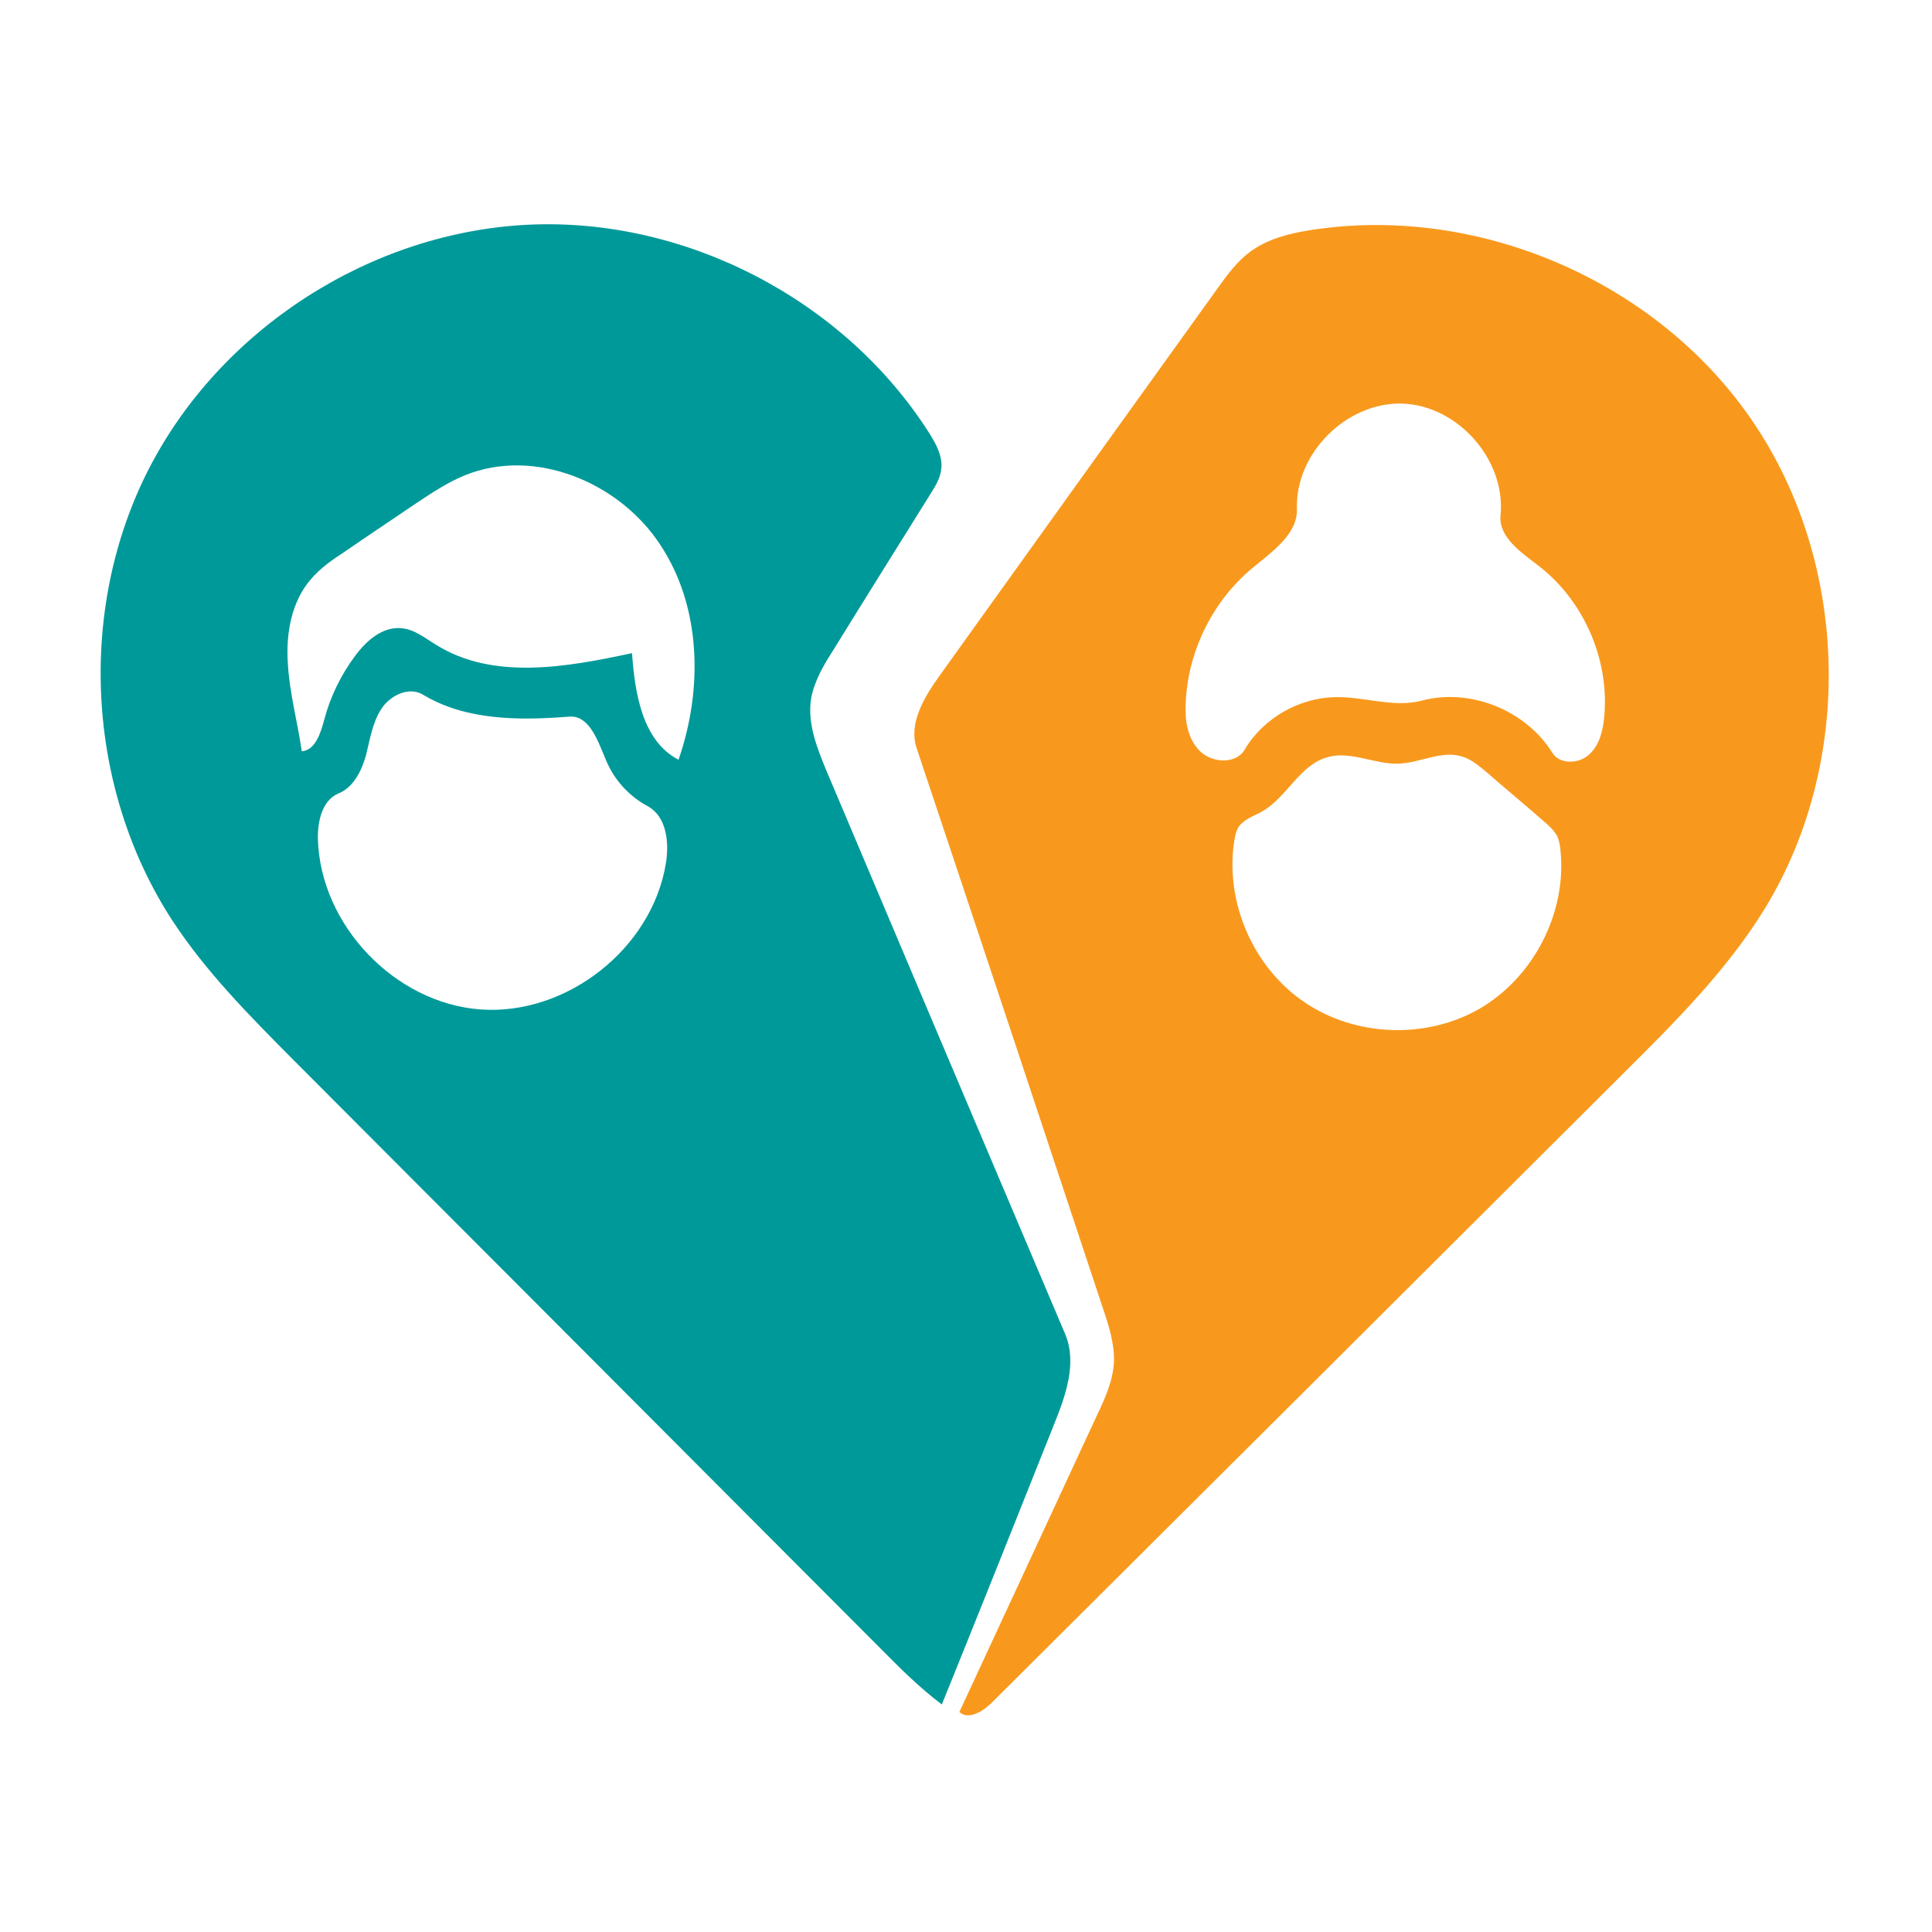 <?xml version="1.0" encoding="utf-8"?>
<!-- Generator: Adobe Illustrator 23.1.0, SVG Export Plug-In . SVG Version: 6.00 Build 0)  -->
<svg version="1.1" id="Layer_1" xmlns="http://www.w3.org/2000/svg" xmlns:xlink="http://www.w3.org/1999/xlink" x="0px" y="0px"
	 viewBox="0 0 1080 1080" style="enable-background:new 0 0 1080 1080;" xml:space="preserve">
<style type="text/css">
	.st0{fill:#009999;}
	.st1{fill:#F8991D;}
</style>
<path class="st0" d="M526.5,952.8c-12.3-9.2-23.3-20.2-34.1-31.1C382.9,811.9,273.6,702.3,164,592.5c-24.2-24.4-48.8-49.1-67.7-78
	C48.2,440.6,43,340.7,83.1,262.3c40.3-78.6,124.3-132.6,212.6-136.7c88-4,176.8,42.3,224,116.9c3.6,5.8,7.2,12.3,6.5,19.3
	c-0.4,5.2-3.1,9.6-5.8,13.9c-18.1,29.1-36.3,58-54.2,87.1c-5.6,8.7-11,17.7-12.8,27.8c-2.2,14.3,3.6,28.2,9.2,41.7
	c44.1,104.4,88.5,209,132.9,313.6c6.7,16.1,0.2,34.3-6.3,50.4C568.4,848.6,547.6,900.6,526.5,952.8 M189.1,443.6
	c-9,3.8-11.6,15.5-11.4,25.3c1.3,48.2,43,91.9,91,95.4c48.2,3.4,95.7-34.1,103.5-81.5c2-11.9,0.4-26.2-9.9-32
	c-10.5-5.6-19-14.8-23.5-25.8c-4.5-10.5-9.2-25.3-20.6-24.4c-28,2.2-57.8,2.2-81.8-12.3c-7.8-4.7-18.4,0.4-23.3,8.1
	c-4.9,7.6-6.3,17-8.5,25.8C202.1,431,197.6,440.2,189.1,443.6 M353.3,365.1c1.6,22.6,5.8,49.1,26,59.6
	c13.7-39.4,12.8-85.6-10.3-120.3c-22.9-34.9-70.1-54.4-108.9-38.8c-9.9,4-19,10.1-28,16.1c-13.2,9-26.4,17.7-39.4,26.7
	c-6.9,4.5-13.7,9.2-19,15.5c-10.8,12.5-13.9,30.2-12.8,46.8c0.9,16.6,5.4,32.7,7.8,49.3c7.6-0.7,10.5-10.1,12.5-17.5
	c3.4-13,9.4-25.3,17.5-36.1c6.3-8.5,15.5-16.4,26-15.2c7.2,0.7,13,5.6,19,9.2C275.6,380.4,316.6,373,353.3,365.1"/>
<path class="st1" d="M536.3,957c25.5-55.1,51.3-110.4,76.8-165.6c4.5-9.4,9-19.3,9.6-29.8c0.4-10.5-2.9-20.6-6.3-30.7
	c-34.5-104.2-69.2-208.6-104-312.7c-4.7-14.1,4.5-28.9,13.2-41c51.5-71.9,103.1-143.8,154.8-215.7c5.6-7.8,11.4-15.9,19.5-21.5
	c9.2-6.5,20.6-9.4,31.6-11.2c94.1-15.2,195.1,28.2,248.5,107.1c53.5,78.9,56.5,189.1,7.4,270.6c-21.3,35.2-50.9,64.7-80,93.6
	C789.7,717.5,672.1,834.7,554.3,951.9C549.3,956.8,541.3,961.7,536.3,957 M867.7,420.7c4,6.7,14.8,6.5,20.6,1.1
	c5.8-5.2,7.8-13.4,8.5-21.3c2.9-31.8-11.4-64.7-36.7-84.2c-9.6-7.4-22.4-15.9-21.3-28.2c3.1-30.9-23.7-61.4-54.9-62.5
	c-31.1-0.9-60,27.8-58.9,58.9c0.4,14.3-14.1,24-25.1,33.2c-21.7,18.1-35.4,45.5-37,73.7c-0.7,9.9,0.4,20.6,7.4,28
	c6.7,7.2,20.6,8.1,25.5-0.4c10.5-17.7,30.7-29.1,51.1-29.3c16.1-0.2,32.3,6,47.7,2C821.8,384.4,852.9,397,867.7,420.7 M817.3,422.9
	c-11.4-3.6-23.5,3.6-35.6,4c-13.4,0.4-26.9-7.4-39.7-3.6c-15.5,4.3-22.4,22.2-36.3,30.2c-4.7,2.7-10.8,4.5-13.7,9.4
	c-1.1,2-1.6,4.5-2,6.9c-5.4,34.1,10.3,70.8,39,90.3c28.5,19.5,68.3,21.1,98.4,3.6c29.8-17.5,48.2-53.1,45-87.4
	c-0.2-3.1-0.7-6-1.8-8.7c-1.8-3.4-4.7-6-7.6-8.5c-10.5-9.2-21.3-18.1-31.8-27.3C826.9,428.3,822.7,424.5,817.3,422.9"/>
</svg>
